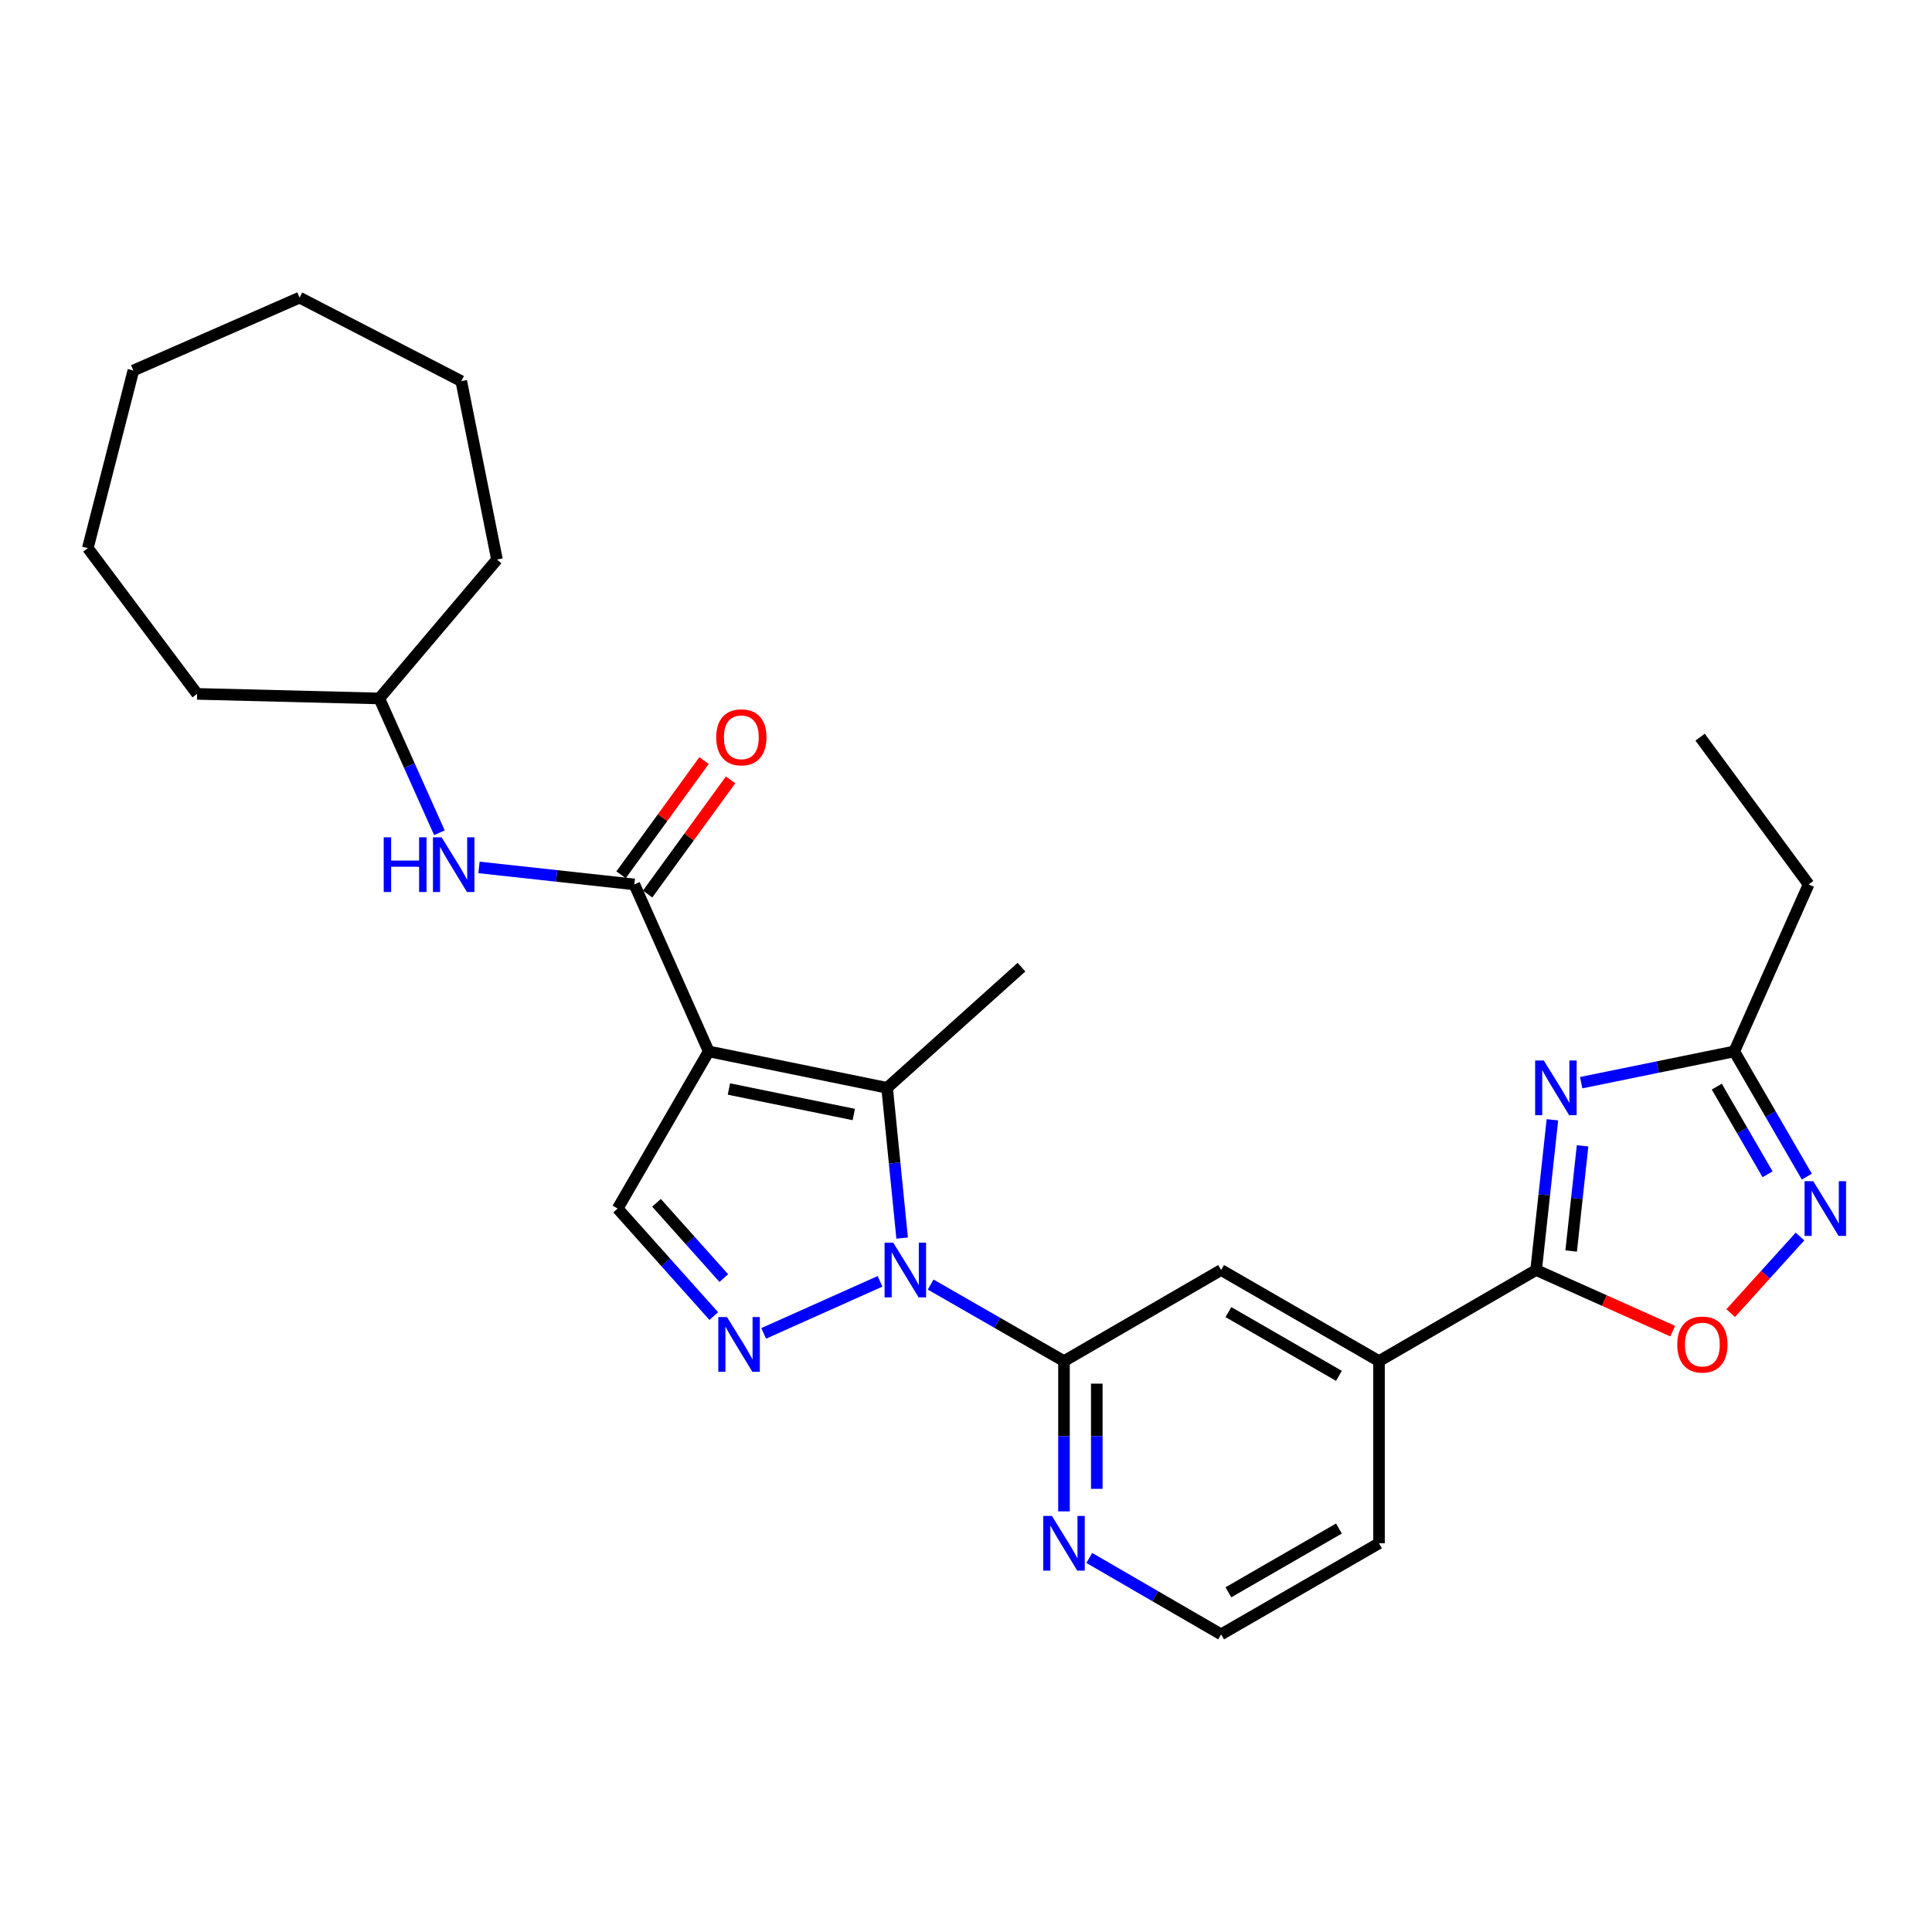 <?xml version='1.0' encoding='iso-8859-1'?>
<svg version='1.1' baseProfile='full'
              xmlns='http://www.w3.org/2000/svg'
                      xmlns:rdkit='http://www.rdkit.org/xml'
                      xmlns:xlink='http://www.w3.org/1999/xlink'
                  xml:space='preserve'
width='1000px' height='1000px' viewBox='0 0 1000 1000'>
<!-- END OF HEADER -->
<rect style='opacity:1.0;fill:#FFFFFF;stroke:none' width='1000' height='1000' x='0' y='0'> </rect>
<path class='bond-1' d='M 366.833,544.211 L 459.169,563.063' style='fill:none;fill-rule:evenodd;stroke:#000000;stroke-width:6px;stroke-linecap:butt;stroke-linejoin:miter;stroke-opacity:1' />
<path class='bond-1' d='M 377.288,563.671 L 441.923,576.867' style='fill:none;fill-rule:evenodd;stroke:#000000;stroke-width:6px;stroke-linecap:butt;stroke-linejoin:miter;stroke-opacity:1' />
<path class='bond-4' d='M 366.833,544.211 L 328.337,457.769' style='fill:none;fill-rule:evenodd;stroke:#000000;stroke-width:6px;stroke-linecap:butt;stroke-linejoin:miter;stroke-opacity:1' />
<path class='bond-7' d='M 366.833,544.211 L 319.689,625.541' style='fill:none;fill-rule:evenodd;stroke:#000000;stroke-width:6px;stroke-linecap:butt;stroke-linejoin:miter;stroke-opacity:1' />
<path class='bond-0' d='M 466.947,640.831 L 463.058,601.947' style='fill:none;fill-rule:evenodd;stroke:#0000FF;stroke-width:6px;stroke-linecap:butt;stroke-linejoin:miter;stroke-opacity:1' />
<path class='bond-0' d='M 463.058,601.947 L 459.169,563.063' style='fill:none;fill-rule:evenodd;stroke:#000000;stroke-width:6px;stroke-linecap:butt;stroke-linejoin:miter;stroke-opacity:1' />
<path class='bond-6' d='M 481.707,664.885 L 516.214,684.695' style='fill:none;fill-rule:evenodd;stroke:#0000FF;stroke-width:6px;stroke-linecap:butt;stroke-linejoin:miter;stroke-opacity:1' />
<path class='bond-6' d='M 516.214,684.695 L 550.722,704.504' style='fill:none;fill-rule:evenodd;stroke:#000000;stroke-width:6px;stroke-linecap:butt;stroke-linejoin:miter;stroke-opacity:1' />
<path class='bond-28' d='M 455.503,663.219 L 395.283,690.158' style='fill:none;fill-rule:evenodd;stroke:#0000FF;stroke-width:6px;stroke-linecap:butt;stroke-linejoin:miter;stroke-opacity:1' />
<path class='bond-16' d='M 459.169,563.063 L 528.72,500.594' style='fill:none;fill-rule:evenodd;stroke:#000000;stroke-width:6px;stroke-linecap:butt;stroke-linejoin:miter;stroke-opacity:1' />
<path class='bond-2' d='M 369.447,681.204 L 344.568,653.373' style='fill:none;fill-rule:evenodd;stroke:#0000FF;stroke-width:6px;stroke-linecap:butt;stroke-linejoin:miter;stroke-opacity:1' />
<path class='bond-2' d='M 344.568,653.373 L 319.689,625.541' style='fill:none;fill-rule:evenodd;stroke:#000000;stroke-width:6px;stroke-linecap:butt;stroke-linejoin:miter;stroke-opacity:1' />
<path class='bond-2' d='M 374.639,661.541 L 357.224,642.059' style='fill:none;fill-rule:evenodd;stroke:#0000FF;stroke-width:6px;stroke-linecap:butt;stroke-linejoin:miter;stroke-opacity:1' />
<path class='bond-2' d='M 357.224,642.059 L 339.809,622.577' style='fill:none;fill-rule:evenodd;stroke:#000000;stroke-width:6px;stroke-linecap:butt;stroke-linejoin:miter;stroke-opacity:1' />
<path class='bond-3' d='M 803.528,579.594 L 799.309,618.477' style='fill:none;fill-rule:evenodd;stroke:#0000FF;stroke-width:6px;stroke-linecap:butt;stroke-linejoin:miter;stroke-opacity:1' />
<path class='bond-3' d='M 799.309,618.477 L 795.09,657.36' style='fill:none;fill-rule:evenodd;stroke:#000000;stroke-width:6px;stroke-linecap:butt;stroke-linejoin:miter;stroke-opacity:1' />
<path class='bond-3' d='M 819.139,593.09 L 816.185,620.309' style='fill:none;fill-rule:evenodd;stroke:#0000FF;stroke-width:6px;stroke-linecap:butt;stroke-linejoin:miter;stroke-opacity:1' />
<path class='bond-3' d='M 816.185,620.309 L 813.232,647.527' style='fill:none;fill-rule:evenodd;stroke:#000000;stroke-width:6px;stroke-linecap:butt;stroke-linejoin:miter;stroke-opacity:1' />
<path class='bond-10' d='M 818.418,560.389 L 858.038,552.3' style='fill:none;fill-rule:evenodd;stroke:#0000FF;stroke-width:6px;stroke-linecap:butt;stroke-linejoin:miter;stroke-opacity:1' />
<path class='bond-10' d='M 858.038,552.3 L 897.658,544.211' style='fill:none;fill-rule:evenodd;stroke:#000000;stroke-width:6px;stroke-linecap:butt;stroke-linejoin:miter;stroke-opacity:1' />
<path class='bond-11' d='M 328.337,457.769 L 288.13,453.374' style='fill:none;fill-rule:evenodd;stroke:#000000;stroke-width:6px;stroke-linecap:butt;stroke-linejoin:miter;stroke-opacity:1' />
<path class='bond-11' d='M 288.13,453.374 L 247.924,448.978' style='fill:none;fill-rule:evenodd;stroke:#0000FF;stroke-width:6px;stroke-linecap:butt;stroke-linejoin:miter;stroke-opacity:1' />
<path class='bond-15' d='M 335.203,462.759 L 356.678,433.207' style='fill:none;fill-rule:evenodd;stroke:#000000;stroke-width:6px;stroke-linecap:butt;stroke-linejoin:miter;stroke-opacity:1' />
<path class='bond-15' d='M 356.678,433.207 L 378.152,403.656' style='fill:none;fill-rule:evenodd;stroke:#FF0000;stroke-width:6px;stroke-linecap:butt;stroke-linejoin:miter;stroke-opacity:1' />
<path class='bond-15' d='M 321.471,452.78 L 342.945,423.228' style='fill:none;fill-rule:evenodd;stroke:#000000;stroke-width:6px;stroke-linecap:butt;stroke-linejoin:miter;stroke-opacity:1' />
<path class='bond-15' d='M 342.945,423.228 L 364.42,393.677' style='fill:none;fill-rule:evenodd;stroke:#FF0000;stroke-width:6px;stroke-linecap:butt;stroke-linejoin:miter;stroke-opacity:1' />
<path class='bond-5' d='M 795.09,657.36 L 713.769,704.504' style='fill:none;fill-rule:evenodd;stroke:#000000;stroke-width:6px;stroke-linecap:butt;stroke-linejoin:miter;stroke-opacity:1' />
<path class='bond-9' d='M 795.09,657.36 L 830.439,673.173' style='fill:none;fill-rule:evenodd;stroke:#000000;stroke-width:6px;stroke-linecap:butt;stroke-linejoin:miter;stroke-opacity:1' />
<path class='bond-9' d='M 830.439,673.173 L 865.788,688.987' style='fill:none;fill-rule:evenodd;stroke:#FF0000;stroke-width:6px;stroke-linecap:butt;stroke-linejoin:miter;stroke-opacity:1' />
<path class='bond-13' d='M 550.722,704.504 L 632.043,657.36' style='fill:none;fill-rule:evenodd;stroke:#000000;stroke-width:6px;stroke-linecap:butt;stroke-linejoin:miter;stroke-opacity:1' />
<path class='bond-14' d='M 550.722,704.504 L 550.722,743.394' style='fill:none;fill-rule:evenodd;stroke:#000000;stroke-width:6px;stroke-linecap:butt;stroke-linejoin:miter;stroke-opacity:1' />
<path class='bond-14' d='M 550.722,743.394 L 550.722,782.284' style='fill:none;fill-rule:evenodd;stroke:#0000FF;stroke-width:6px;stroke-linecap:butt;stroke-linejoin:miter;stroke-opacity:1' />
<path class='bond-14' d='M 567.697,716.171 L 567.697,743.394' style='fill:none;fill-rule:evenodd;stroke:#000000;stroke-width:6px;stroke-linecap:butt;stroke-linejoin:miter;stroke-opacity:1' />
<path class='bond-14' d='M 567.697,743.394 L 567.697,770.617' style='fill:none;fill-rule:evenodd;stroke:#0000FF;stroke-width:6px;stroke-linecap:butt;stroke-linejoin:miter;stroke-opacity:1' />
<path class='bond-8' d='M 931.672,640.028 L 913.74,659.841' style='fill:none;fill-rule:evenodd;stroke:#0000FF;stroke-width:6px;stroke-linecap:butt;stroke-linejoin:miter;stroke-opacity:1' />
<path class='bond-8' d='M 913.74,659.841 L 895.809,679.654' style='fill:none;fill-rule:evenodd;stroke:#FF0000;stroke-width:6px;stroke-linecap:butt;stroke-linejoin:miter;stroke-opacity:1' />
<path class='bond-31' d='M 935.217,609.031 L 916.437,576.621' style='fill:none;fill-rule:evenodd;stroke:#0000FF;stroke-width:6px;stroke-linecap:butt;stroke-linejoin:miter;stroke-opacity:1' />
<path class='bond-31' d='M 916.437,576.621 L 897.658,544.211' style='fill:none;fill-rule:evenodd;stroke:#000000;stroke-width:6px;stroke-linecap:butt;stroke-linejoin:miter;stroke-opacity:1' />
<path class='bond-31' d='M 914.895,607.819 L 901.749,585.132' style='fill:none;fill-rule:evenodd;stroke:#0000FF;stroke-width:6px;stroke-linecap:butt;stroke-linejoin:miter;stroke-opacity:1' />
<path class='bond-31' d='M 901.749,585.132 L 888.604,562.445' style='fill:none;fill-rule:evenodd;stroke:#000000;stroke-width:6px;stroke-linecap:butt;stroke-linejoin:miter;stroke-opacity:1' />
<path class='bond-20' d='M 897.658,544.211 L 936.144,457.769' style='fill:none;fill-rule:evenodd;stroke:#000000;stroke-width:6px;stroke-linecap:butt;stroke-linejoin:miter;stroke-opacity:1' />
<path class='bond-18' d='M 227.439,431.03 L 211.883,396.275' style='fill:none;fill-rule:evenodd;stroke:#0000FF;stroke-width:6px;stroke-linecap:butt;stroke-linejoin:miter;stroke-opacity:1' />
<path class='bond-18' d='M 211.883,396.275 L 196.327,361.52' style='fill:none;fill-rule:evenodd;stroke:#000000;stroke-width:6px;stroke-linecap:butt;stroke-linejoin:miter;stroke-opacity:1' />
<path class='bond-12' d='M 713.769,704.504 L 632.043,657.36' style='fill:none;fill-rule:evenodd;stroke:#000000;stroke-width:6px;stroke-linecap:butt;stroke-linejoin:miter;stroke-opacity:1' />
<path class='bond-12' d='M 693.028,712.137 L 635.82,679.136' style='fill:none;fill-rule:evenodd;stroke:#000000;stroke-width:6px;stroke-linecap:butt;stroke-linejoin:miter;stroke-opacity:1' />
<path class='bond-30' d='M 713.769,704.504 L 713.769,798.802' style='fill:none;fill-rule:evenodd;stroke:#000000;stroke-width:6px;stroke-linecap:butt;stroke-linejoin:miter;stroke-opacity:1' />
<path class='bond-17' d='M 563.812,806.39 L 597.927,826.168' style='fill:none;fill-rule:evenodd;stroke:#0000FF;stroke-width:6px;stroke-linecap:butt;stroke-linejoin:miter;stroke-opacity:1' />
<path class='bond-17' d='M 597.927,826.168 L 632.043,845.946' style='fill:none;fill-rule:evenodd;stroke:#000000;stroke-width:6px;stroke-linecap:butt;stroke-linejoin:miter;stroke-opacity:1' />
<path class='bond-19' d='M 632.043,845.946 L 713.769,798.802' style='fill:none;fill-rule:evenodd;stroke:#000000;stroke-width:6px;stroke-linecap:butt;stroke-linejoin:miter;stroke-opacity:1' />
<path class='bond-19' d='M 635.82,824.17 L 693.028,791.169' style='fill:none;fill-rule:evenodd;stroke:#000000;stroke-width:6px;stroke-linecap:butt;stroke-linejoin:miter;stroke-opacity:1' />
<path class='bond-21' d='M 196.327,361.52 L 257.23,289.611' style='fill:none;fill-rule:evenodd;stroke:#000000;stroke-width:6px;stroke-linecap:butt;stroke-linejoin:miter;stroke-opacity:1' />
<path class='bond-22' d='M 196.327,361.52 L 102.02,359.153' style='fill:none;fill-rule:evenodd;stroke:#000000;stroke-width:6px;stroke-linecap:butt;stroke-linejoin:miter;stroke-opacity:1' />
<path class='bond-23' d='M 936.144,457.769 L 879.966,381.551' style='fill:none;fill-rule:evenodd;stroke:#000000;stroke-width:6px;stroke-linecap:butt;stroke-linejoin:miter;stroke-opacity:1' />
<path class='bond-25' d='M 257.23,289.611 L 238.755,197.275' style='fill:none;fill-rule:evenodd;stroke:#000000;stroke-width:6px;stroke-linecap:butt;stroke-linejoin:miter;stroke-opacity:1' />
<path class='bond-24' d='M 102.02,359.153 L 45.455,283.707' style='fill:none;fill-rule:evenodd;stroke:#000000;stroke-width:6px;stroke-linecap:butt;stroke-linejoin:miter;stroke-opacity:1' />
<path class='bond-26' d='M 45.455,283.707 L 69.031,191.777' style='fill:none;fill-rule:evenodd;stroke:#000000;stroke-width:6px;stroke-linecap:butt;stroke-linejoin:miter;stroke-opacity:1' />
<path class='bond-27' d='M 238.755,197.275 L 155.067,154.054' style='fill:none;fill-rule:evenodd;stroke:#000000;stroke-width:6px;stroke-linecap:butt;stroke-linejoin:miter;stroke-opacity:1' />
<path class='bond-29' d='M 69.031,191.777 L 155.067,154.054' style='fill:none;fill-rule:evenodd;stroke:#000000;stroke-width:6px;stroke-linecap:butt;stroke-linejoin:miter;stroke-opacity:1' />
<path  class='atom-1' d='M 462.34 643.2
L 471.62 658.2
Q 472.54 659.68, 474.02 662.36
Q 475.5 665.04, 475.58 665.2
L 475.58 643.2
L 479.34 643.2
L 479.34 671.52
L 475.46 671.52
L 465.5 655.12
Q 464.34 653.2, 463.1 651
Q 461.9 648.8, 461.54 648.12
L 461.54 671.52
L 457.86 671.52
L 457.86 643.2
L 462.34 643.2
' fill='#0000FF'/>
<path  class='atom-3' d='M 376.285 681.696
L 385.565 696.696
Q 386.485 698.176, 387.965 700.856
Q 389.445 703.536, 389.525 703.696
L 389.525 681.696
L 393.285 681.696
L 393.285 710.016
L 389.405 710.016
L 379.445 693.616
Q 378.285 691.696, 377.045 689.496
Q 375.845 687.296, 375.485 686.616
L 375.485 710.016
L 371.805 710.016
L 371.805 681.696
L 376.285 681.696
' fill='#0000FF'/>
<path  class='atom-4' d='M 799.062 548.903
L 808.342 563.903
Q 809.262 565.383, 810.742 568.063
Q 812.222 570.743, 812.302 570.903
L 812.302 548.903
L 816.062 548.903
L 816.062 577.223
L 812.182 577.223
L 802.222 560.823
Q 801.062 558.903, 799.822 556.703
Q 798.622 554.503, 798.262 553.823
L 798.262 577.223
L 794.582 577.223
L 794.582 548.903
L 799.062 548.903
' fill='#0000FF'/>
<path  class='atom-9' d='M 938.523 611.381
L 947.803 626.381
Q 948.723 627.861, 950.203 630.541
Q 951.683 633.221, 951.763 633.381
L 951.763 611.381
L 955.523 611.381
L 955.523 639.701
L 951.643 639.701
L 941.683 623.301
Q 940.523 621.381, 939.283 619.181
Q 938.083 616.981, 937.723 616.301
L 937.723 639.701
L 934.043 639.701
L 934.043 611.381
L 938.523 611.381
' fill='#0000FF'/>
<path  class='atom-10' d='M 868.145 695.936
Q 868.145 689.136, 871.505 685.336
Q 874.865 681.536, 881.145 681.536
Q 887.425 681.536, 890.785 685.336
Q 894.145 689.136, 894.145 695.936
Q 894.145 702.816, 890.745 706.736
Q 887.345 710.616, 881.145 710.616
Q 874.905 710.616, 871.505 706.736
Q 868.145 702.856, 868.145 695.936
M 881.145 707.416
Q 885.465 707.416, 887.785 704.536
Q 890.145 701.616, 890.145 695.936
Q 890.145 690.376, 887.785 687.576
Q 885.465 684.736, 881.145 684.736
Q 876.825 684.736, 874.465 687.536
Q 872.145 690.336, 872.145 695.936
Q 872.145 701.656, 874.465 704.536
Q 876.825 707.416, 881.145 707.416
' fill='#FF0000'/>
<path  class='atom-12' d='M 198.612 433.387
L 202.452 433.387
L 202.452 445.427
L 216.932 445.427
L 216.932 433.387
L 220.772 433.387
L 220.772 461.707
L 216.932 461.707
L 216.932 448.627
L 202.452 448.627
L 202.452 461.707
L 198.612 461.707
L 198.612 433.387
' fill='#0000FF'/>
<path  class='atom-12' d='M 228.572 433.387
L 237.852 448.387
Q 238.772 449.867, 240.252 452.547
Q 241.732 455.227, 241.812 455.387
L 241.812 433.387
L 245.572 433.387
L 245.572 461.707
L 241.692 461.707
L 231.732 445.307
Q 230.572 443.387, 229.332 441.187
Q 228.132 438.987, 227.772 438.307
L 227.772 461.707
L 224.092 461.707
L 224.092 433.387
L 228.572 433.387
' fill='#0000FF'/>
<path  class='atom-15' d='M 544.462 784.642
L 553.742 799.642
Q 554.662 801.122, 556.142 803.802
Q 557.622 806.482, 557.702 806.642
L 557.702 784.642
L 561.462 784.642
L 561.462 812.962
L 557.582 812.962
L 547.622 796.562
Q 546.462 794.642, 545.222 792.442
Q 544.022 790.242, 543.662 789.562
L 543.662 812.962
L 539.982 812.962
L 539.982 784.642
L 544.462 784.642
' fill='#0000FF'/>
<path  class='atom-16' d='M 370.724 381.631
Q 370.724 374.831, 374.084 371.031
Q 377.444 367.231, 383.724 367.231
Q 390.004 367.231, 393.364 371.031
Q 396.724 374.831, 396.724 381.631
Q 396.724 388.511, 393.324 392.431
Q 389.924 396.311, 383.724 396.311
Q 377.484 396.311, 374.084 392.431
Q 370.724 388.551, 370.724 381.631
M 383.724 393.111
Q 388.044 393.111, 390.364 390.231
Q 392.724 387.311, 392.724 381.631
Q 392.724 376.071, 390.364 373.271
Q 388.044 370.431, 383.724 370.431
Q 379.404 370.431, 377.044 373.231
Q 374.724 376.031, 374.724 381.631
Q 374.724 387.351, 377.044 390.231
Q 379.404 393.111, 383.724 393.111
' fill='#FF0000'/>
</svg>
